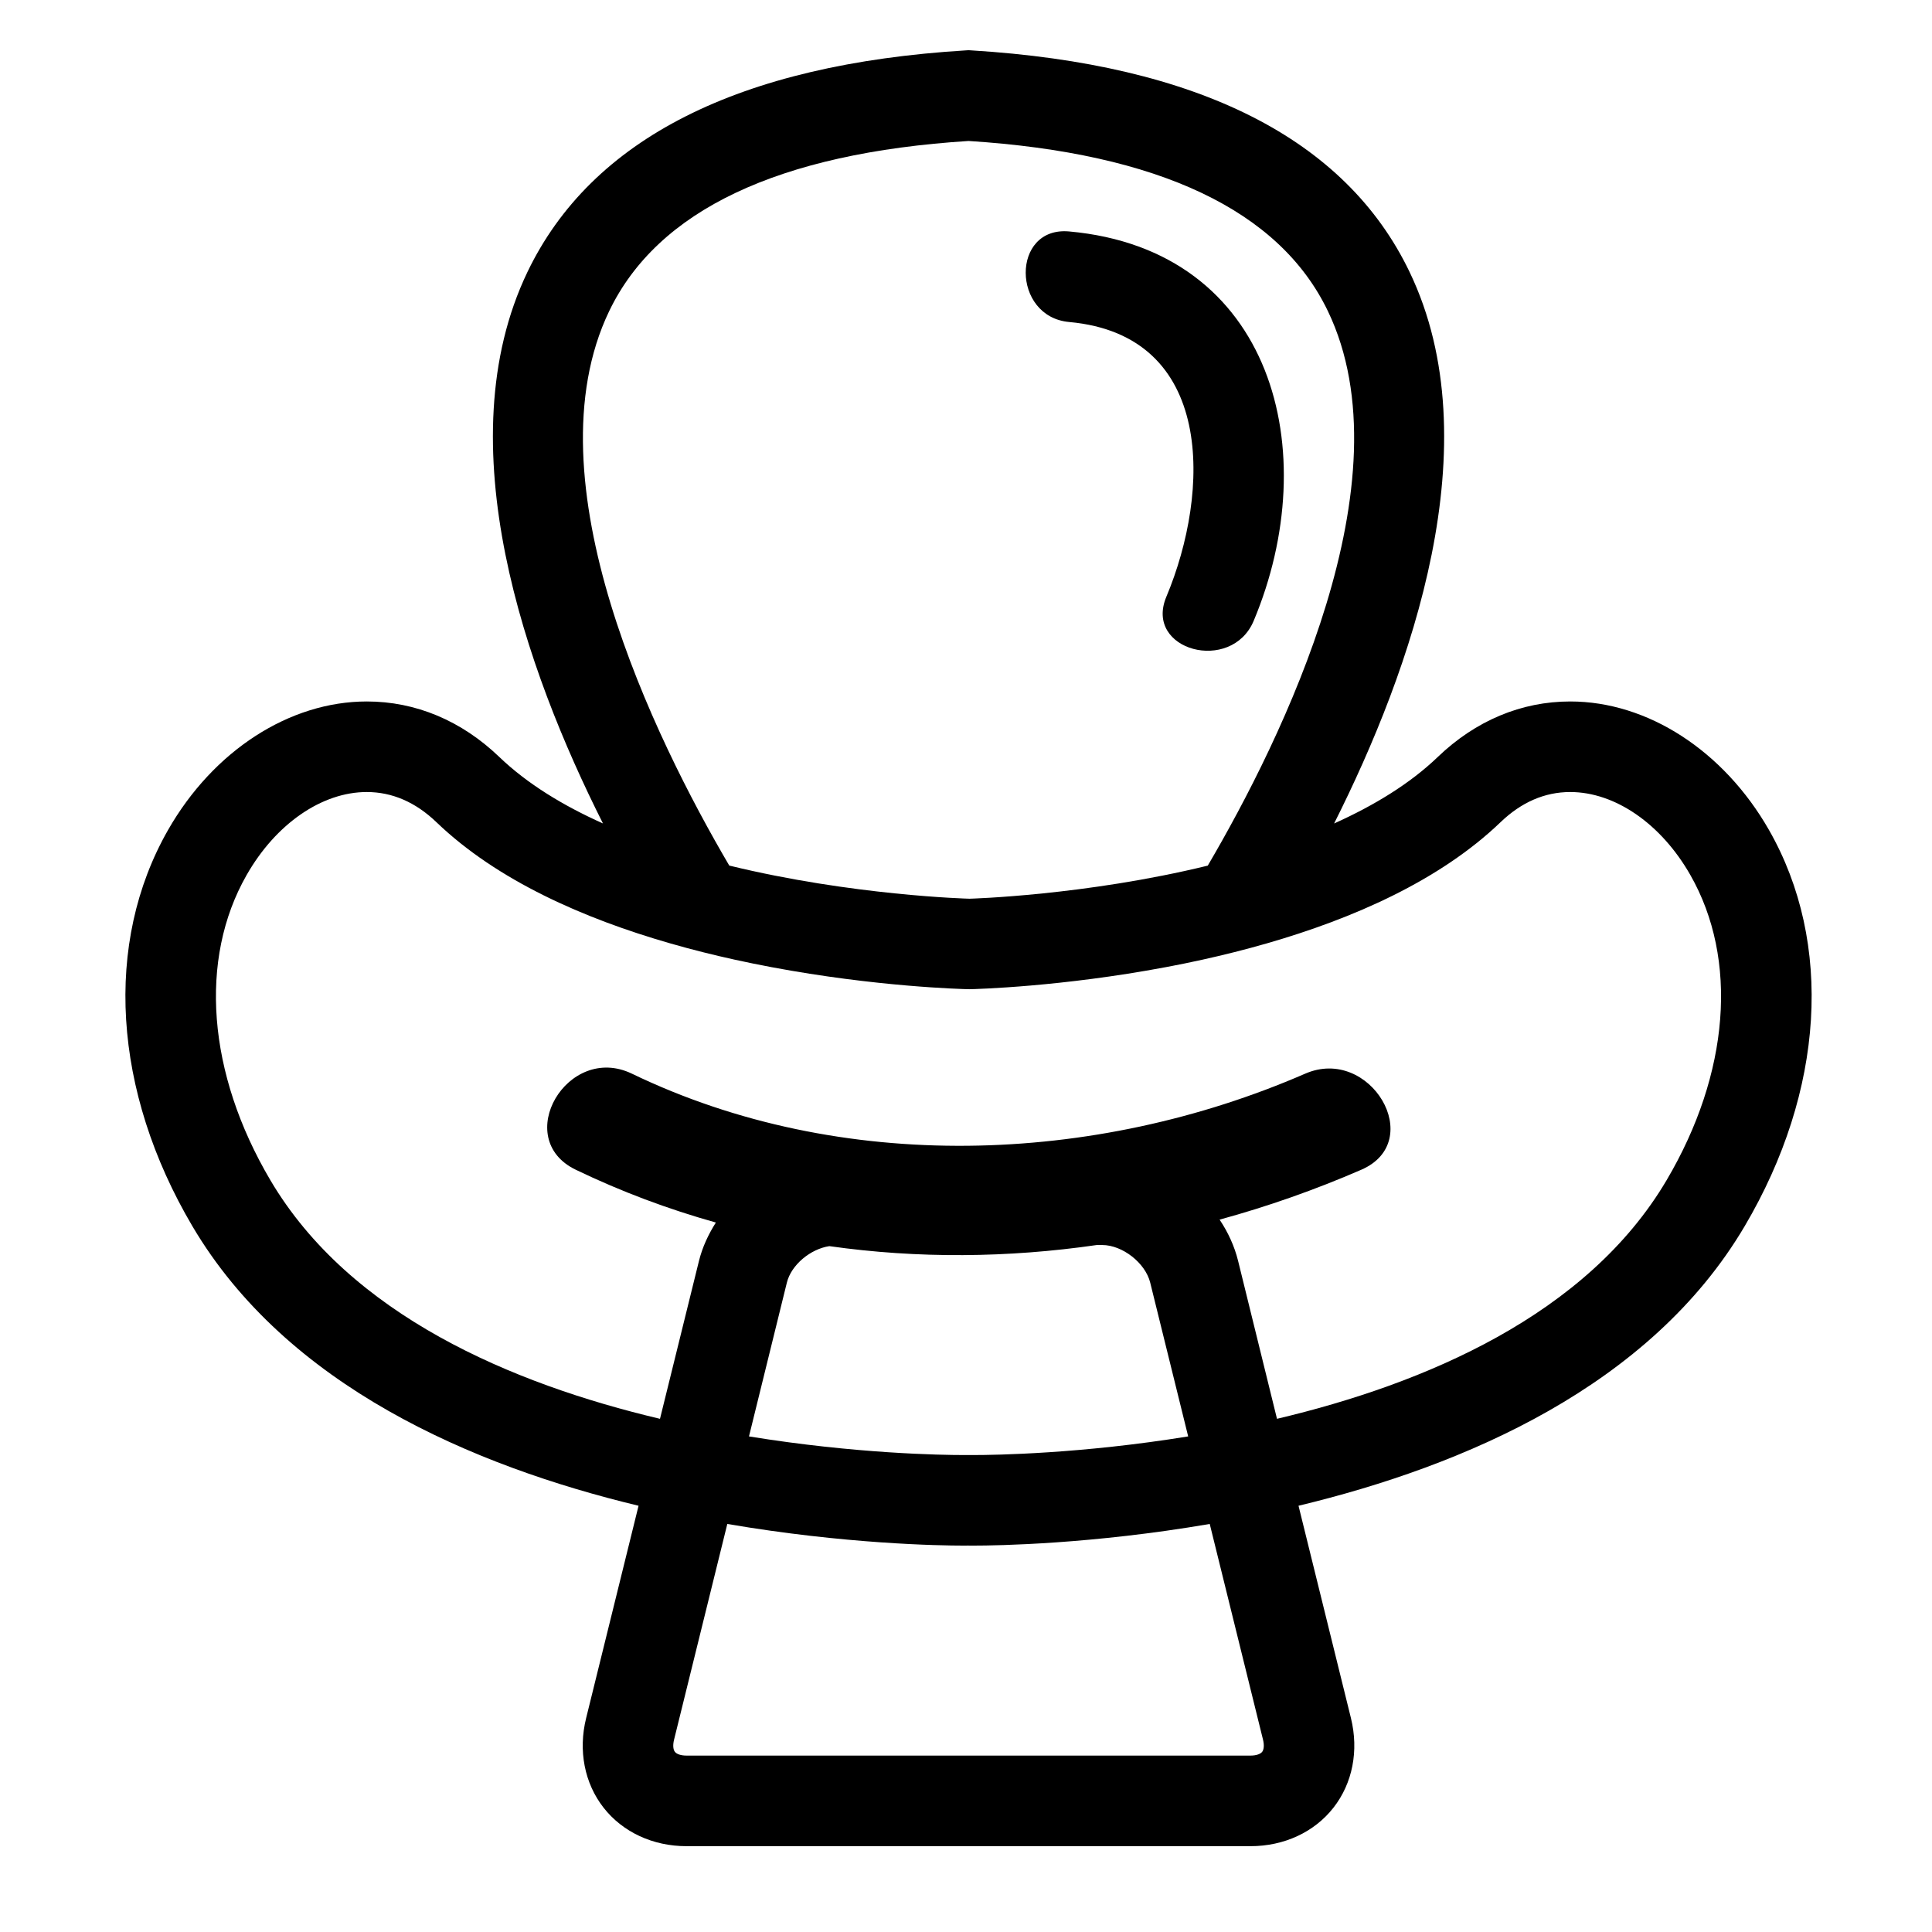 <?xml version="1.0" encoding="utf-8"?>
<!-- Generator: Adobe Illustrator 17.0.2, SVG Export Plug-In . SVG Version: 6.00 Build 0)  -->
<!DOCTYPE svg PUBLIC "-//W3C//DTD SVG 1.1//EN" "http://www.w3.org/Graphics/SVG/1.1/DTD/svg11.dtd">
<svg version="1.1" id="Capa_1" xmlns="http://www.w3.org/2000/svg" xmlns:xlink="http://www.w3.org/1999/xlink" x="0px" y="0px"
	 width="64px" height="64px" viewBox="0 0 64 64" enable-background="new 0 0 64 64" xml:space="preserve">
<path d="M57.794,40.62c2.642-4.476,2.943-9.382,0.807-13.124c-1.5-2.627-4.022-4.259-6.584-4.259c-1.618,0-3.135,0.635-4.386,1.836
	c-0.932,0.895-2.128,1.618-3.437,2.206c2.555-5.077,5.226-12.587,2.501-18.268c-2.116-4.413-7.002-6.883-14.519-7.342l-0.092-0.006
	l-0.092,0.006c-7.518,0.459-12.402,2.929-14.52,7.342c-2.724,5.681-0.054,13.19,2.502,18.267c-1.31-0.587-2.505-1.31-3.437-2.205
	c-1.251-1.201-2.768-1.836-4.386-1.836c-2.562,0-5.085,1.632-6.585,4.259c-2.136,3.741-1.834,8.647,0.808,13.124
	c3.125,5.294,9.275,7.937,14.779,9.26l-1.736,7.032c-0.267,1.079-0.056,2.161,0.578,2.971c0.635,0.81,1.635,1.274,2.746,1.274
	h18.685c1.11,0,2.111-0.464,2.745-1.273c0.635-0.809,0.846-1.892,0.58-2.972l-1.736-7.032C48.519,48.557,54.67,45.914,57.794,40.62z
	 M26.066,42.488c0.147-0.593,0.787-1.115,1.407-1.208c2.933,0.416,5.916,0.389,8.859-0.037h0.18c0.671,0,1.429,0.594,1.59,1.245
	l1.258,5.095c-3.535,0.575-6.398,0.617-7.1,0.617l-0.199-0.001l-0.15,0.001c-0.703,0-3.565-0.042-7.1-0.617L26.066,42.488z
	 M41.014,41.77c-0.12-0.488-0.333-0.949-0.613-1.368c1.596-0.437,3.166-0.989,4.694-1.653c2.175-0.945,0.296-4.12-1.86-3.182
	c-6.976,3.032-15.383,3.336-22.302,0c-2.13-1.027-4.001,2.15-1.86,3.182c1.509,0.727,3.061,1.306,4.641,1.749
	c-0.25,0.394-0.448,0.82-0.56,1.272l-1.291,5.23c-4.9-1.159-10.268-3.435-12.906-7.904c-2.088-3.537-2.382-7.317-0.786-10.112
	c0.967-1.694,2.492-2.747,3.979-2.747c0.841,0,1.617,0.336,2.308,1c2.016,1.936,4.892,3.194,7.741,4.013
	c0.719,0.207,1.436,0.386,2.138,0.54c0.413,0.091,0.819,0.173,1.218,0.248c3.466,0.651,6.293,0.726,6.56,0.731
	c0.237-0.005,3.047-0.081,6.505-0.731c0.395-0.074,0.798-0.155,1.207-0.246c0.701-0.155,1.419-0.334,2.138-0.541
	c2.847-0.819,5.725-2.078,7.742-4.014c0.69-0.664,1.467-1,2.308-1c1.487,0,3.012,1.052,3.979,2.747
	c1.596,2.794,1.302,6.575-0.786,10.112c-2.638,4.469-8.005,6.744-12.906,7.904L41.014,41.77z M20.18,10.306
	c1.604-3.34,5.608-5.236,11.904-5.636c6.295,0.4,10.3,2.296,11.904,5.636c2.697,5.615-1.517,14.171-3.979,18.369
	c-4.058,0.991-7.867,1.095-7.892,1.096c-0.065-0.001-3.893-0.105-7.959-1.098C21.695,24.475,17.483,15.92,20.18,10.306z
	 M41.839,57.629c0.043,0.175,0.032,0.326-0.028,0.403c-0.062,0.077-0.205,0.124-0.385,0.124H22.741c-0.18,0-0.323-0.046-0.384-0.124
	c-0.061-0.078-0.071-0.228-0.028-0.402l1.764-7.147c3.901,0.668,7.045,0.717,7.816,0.717l0.149-0.001l0.2,0.001
	c0.772,0,3.915-0.048,7.816-0.717L41.839,57.629z"/>
<path d="M35.417,10.667c4.838,0.436,4.678,5.626,3.22,9.101c-0.748,1.783,2.156,2.554,2.893,0.798
	c2.347-5.593,0.657-12.288-6.113-12.899C33.49,7.493,33.507,10.494,35.417,10.667z"/>
</svg>
